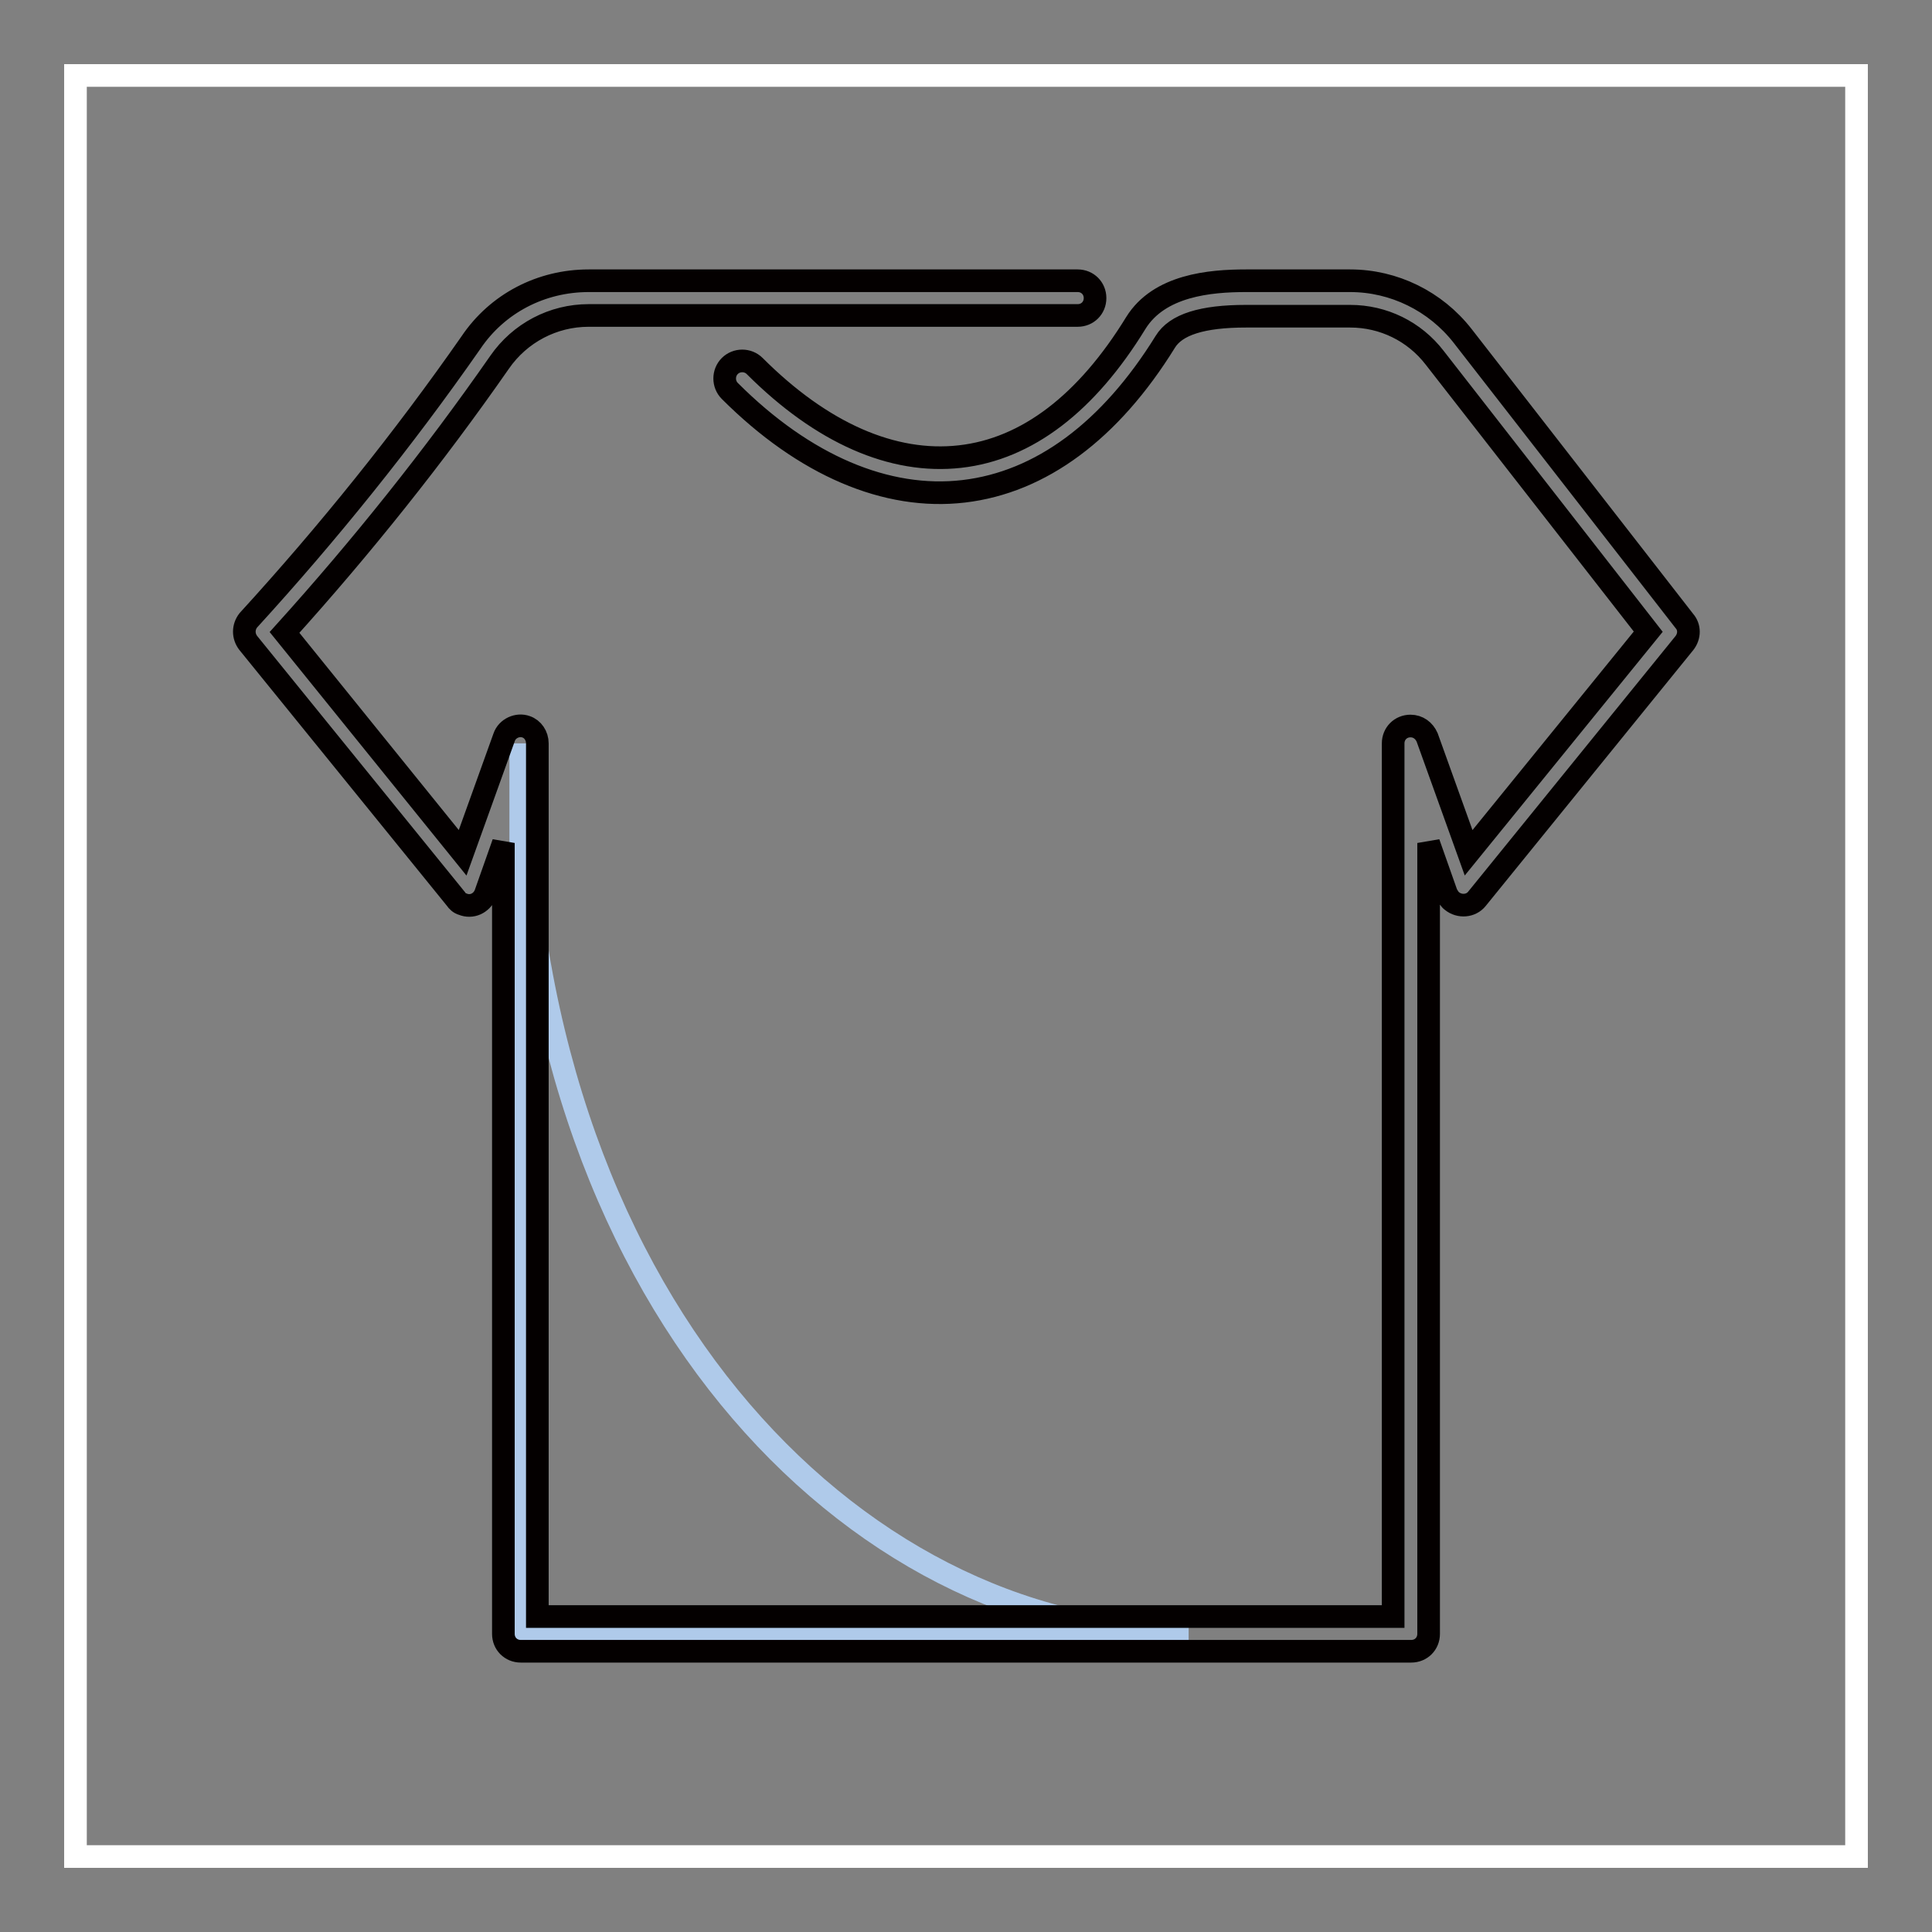 <?xml version="1.0" encoding="utf-8"?>
<!-- Svg Vector Icons : http://www.onlinewebfonts.com/icon -->
<!DOCTYPE svg PUBLIC "-//W3C//DTD SVG 1.1//EN" "http://www.w3.org/Graphics/SVG/1.1/DTD/svg11.dtd">
<svg version="1.1" xmlns="http://www.w3.org/2000/svg" xmlns:xlink="http://www.w3.org/1999/xlink" x="0px" y="0px" viewBox="0 0 256 256" enable-background="new 0 0 256 256" xml:space="preserve">
<rect x="0" y="0" width="256" height="256" fill="#808080" stroke="none"/>
<g> <path stroke-width="3" fill-opacity="0" stroke="#ffffff"  d="M10,10h236v236H10V10z"/> <path stroke-width="3" fill-opacity="0" stroke="#afcaea"  d="M157.5,216.5c-44.3,0-88.5-44.3-88.5-118v118H157.5z"/> <path stroke-width="3" fill-opacity="0" stroke="#040000"  d="M187,218.8H69c-1.3,0-2.3-1-2.3-2.3l0,0V111.7l-2.4,6.8c-0.5,1.2-1.8,1.8-3,1.3c-0.4-0.1-0.7-0.4-0.9-0.7 L32.9,85.2c-0.7-0.9-0.7-2.1,0-3c10.6-11.6,20.5-23.9,29.5-36.8c3.5-5.2,9.3-8.2,15.6-8.2h64.8c1.3,0,2.3,1,2.3,2.3s-1,2.3-2.3,2.3 c0,0,0,0,0,0H78c-4.7,0-9.1,2.3-11.8,6.2c-8.7,12.5-18.3,24.5-28.5,35.8L61.3,113l5.5-15.3c0.4-1.2,1.8-1.8,2.9-1.4 c0.9,0.3,1.5,1.2,1.5,2.2v115.7h113.4V98.5c0-1.3,1-2.3,2.3-2.3c1,0,1.8,0.6,2.2,1.5l5.5,15.3l23.8-29.3l-28.3-36.3 c-2.7-3.5-6.8-5.5-11.2-5.5h-13.8c-5.8,0-9.3,1.1-10.7,3.4c-7.3,11.8-16.5,18.6-26.7,19.8c-10.2,1.2-21.1-3.4-31-13.3 c-0.9-0.9-0.9-2.4,0-3.3c0.9-0.9,2.4-0.9,3.3,0c8.9,8.9,18.3,13,27.2,12c8.9-1,16.8-7.1,23.3-17.7c3.1-5,9.8-5.6,14.6-5.6h13.8 c5.8,0,11.3,2.7,14.9,7.3l29.4,37.8c0.7,0.8,0.7,2,0,2.9l-27.5,33.9c-0.8,1-2.3,1.1-3.3,0.3c-0.3-0.2-0.5-0.6-0.7-0.9l-2.4-6.8 v104.8C189.3,217.8,188.3,218.8,187,218.8C187,218.8,187,218.8,187,218.8z"/></g>
</svg>